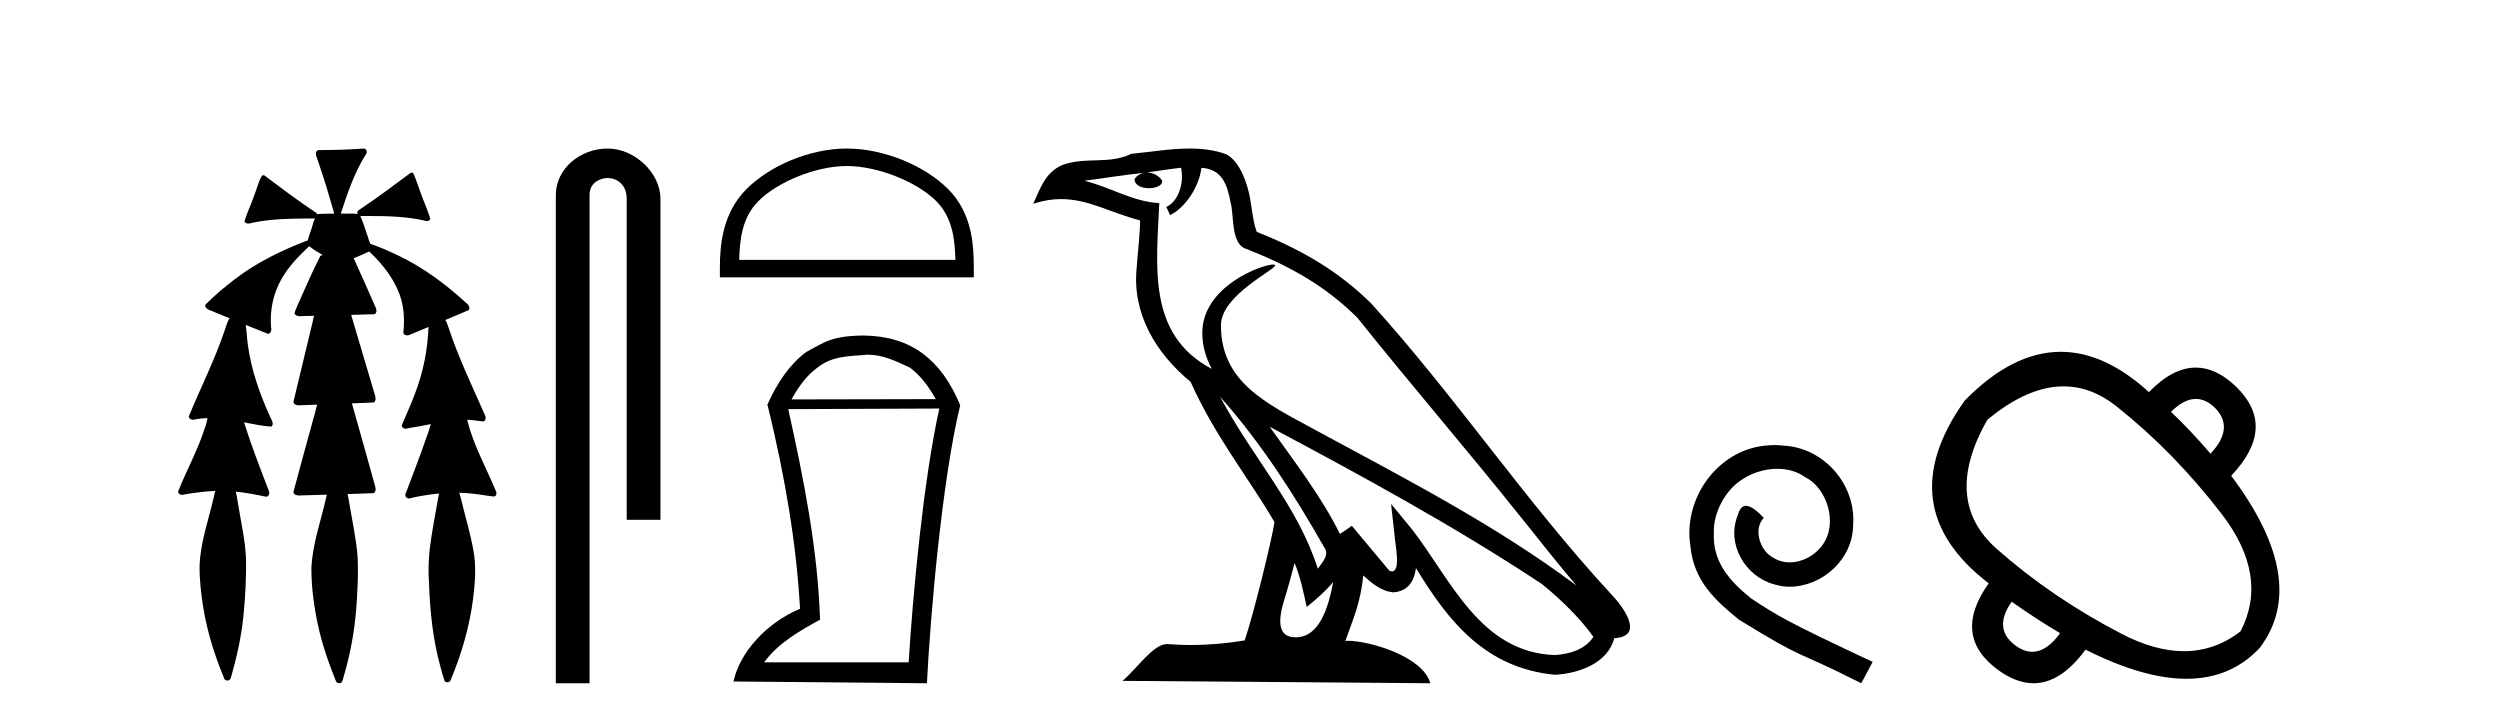 <?xml version='1.0' encoding='UTF-8' standalone='yes'?><svg xmlns='http://www.w3.org/2000/svg' xmlns:xlink='http://www.w3.org/1999/xlink' width='142.0' height='41.0' ><path d='M 20.664 8.437 C 20.654 8.437 20.644 8.438 20.633 8.44 C 19.832 8.495 19.029 8.523 18.226 8.523 C 18.187 8.523 18.148 8.523 18.109 8.523 C 17.927 8.534 17.913 8.764 17.974 8.893 C 18.352 9.961 18.679 11.044 18.985 12.134 C 18.982 12.134 18.979 12.134 18.976 12.134 C 18.968 12.134 18.959 12.134 18.951 12.134 C 18.948 12.134 18.945 12.134 18.942 12.134 C 18.639 12.139 18.332 12.133 18.033 12.163 C 18.027 12.17 18.023 12.178 18.017 12.186 C 17.999 12.117 17.953 12.055 17.882 12.038 C 16.903 11.379 15.955 10.673 15.014 9.961 C 14.99 9.958 14.967 9.95 14.942 9.95 C 14.937 9.95 14.932 9.95 14.926 9.951 C 14.833 10.009 14.798 10.14 14.746 10.236 C 14.581 10.68 14.443 11.134 14.26 11.572 C 14.129 11.903 13.984 12.233 13.885 12.574 C 13.928 12.669 14.011 12.698 14.102 12.698 C 14.189 12.698 14.283 12.671 14.357 12.649 C 15.516 12.401 16.709 12.423 17.888 12.408 L 17.888 12.408 C 17.771 12.665 17.721 12.955 17.615 13.217 C 17.567 13.367 17.51 13.519 17.477 13.673 C 17.468 13.672 17.458 13.671 17.448 13.671 C 17.436 13.671 17.424 13.672 17.412 13.675 C 15.973 14.233 14.567 14.916 13.337 15.859 C 12.75 16.314 12.167 16.786 11.653 17.323 C 11.642 17.539 11.885 17.608 12.047 17.67 C 12.379 17.807 12.71 17.944 13.042 18.081 C 12.874 18.311 12.831 18.611 12.723 18.873 C 12.166 20.508 11.381 22.052 10.726 23.648 C 10.729 23.779 10.851 23.844 10.97 23.844 C 11.014 23.844 11.058 23.835 11.095 23.818 C 11.326 23.774 11.557 23.752 11.789 23.747 L 11.789 23.747 C 11.741 23.928 11.722 24.12 11.641 24.289 C 11.25 25.538 10.608 26.686 10.124 27.897 C 10.101 28.029 10.225 28.111 10.343 28.111 C 10.379 28.111 10.413 28.104 10.444 28.088 C 11.035 27.991 11.634 27.906 12.235 27.882 L 12.235 27.882 C 12.166 28.049 12.153 28.235 12.101 28.408 C 11.811 29.634 11.387 30.844 11.336 32.113 C 11.325 32.938 11.425 33.762 11.556 34.575 C 11.782 35.913 12.186 37.217 12.708 38.468 C 12.713 38.583 12.818 38.655 12.92 38.655 C 12.984 38.655 13.047 38.627 13.083 38.563 C 13.159 38.395 13.183 38.206 13.241 38.029 C 13.541 36.946 13.756 35.837 13.852 34.716 C 13.946 33.749 13.983 32.776 13.977 31.804 C 13.937 30.667 13.666 29.557 13.491 28.436 C 13.461 28.267 13.439 28.093 13.395 27.927 L 13.395 27.927 C 13.973 27.982 14.541 28.095 15.109 28.213 C 15.111 28.213 15.113 28.213 15.114 28.213 C 15.296 28.213 15.336 27.971 15.255 27.843 C 14.767 26.567 14.27 25.291 13.86 23.989 L 13.86 23.989 C 13.88 23.992 13.9 23.995 13.919 23.999 C 14.414 24.089 14.91 24.204 15.411 24.233 C 15.568 24.103 15.455 23.89 15.379 23.748 C 14.775 22.438 14.281 21.063 14.084 19.628 C 14.021 19.239 14.022 18.84 13.955 18.454 L 13.955 18.454 C 14.381 18.627 14.807 18.8 15.235 18.967 C 15.421 18.922 15.43 18.693 15.392 18.541 C 15.327 17.609 15.522 16.653 15.993 15.843 C 16.394 15.127 16.973 14.54 17.564 13.981 C 17.798 14.181 18.07 14.33 18.335 14.49 C 18.29 14.501 18.246 14.512 18.202 14.525 C 17.716 15.465 17.307 16.442 16.871 17.405 C 16.815 17.539 16.749 17.676 16.73 17.818 C 16.803 17.937 16.924 17.959 17.051 17.959 C 17.131 17.959 17.212 17.95 17.285 17.95 C 17.289 17.95 17.293 17.95 17.297 17.95 C 17.478 17.946 17.659 17.942 17.839 17.938 L 17.839 17.938 C 17.778 18.125 17.761 18.334 17.701 18.519 C 17.353 19.958 17.007 21.397 16.664 22.837 C 16.705 22.99 16.859 23.022 17.003 23.022 C 17.046 23.022 17.087 23.019 17.125 23.016 C 17.423 23.005 17.721 22.995 18.018 22.985 L 18.018 22.985 C 17.936 23.22 17.899 23.475 17.819 23.71 C 17.433 25.125 17.04 26.539 16.663 27.954 C 16.704 28.112 16.861 28.145 17.009 28.145 C 17.055 28.145 17.1 28.142 17.141 28.138 C 17.615 28.125 18.09 28.111 18.565 28.098 L 18.565 28.098 C 18.54 28.176 18.523 28.258 18.51 28.33 C 18.212 29.629 17.755 30.902 17.687 32.243 C 17.682 33.458 17.861 34.667 18.139 35.848 C 18.368 36.801 18.693 37.729 19.062 38.636 C 19.076 38.74 19.176 38.809 19.272 38.809 C 19.327 38.809 19.382 38.786 19.418 38.732 C 19.497 38.591 19.512 38.422 19.567 38.27 C 19.97 36.877 20.2 35.438 20.274 33.99 C 20.322 33.219 20.35 32.445 20.315 31.674 C 20.235 30.566 19.984 29.482 19.807 28.388 C 19.787 28.28 19.77 28.169 19.741 28.062 C 20.239 28.046 20.737 28.031 21.234 28.011 C 21.411 27.874 21.313 27.635 21.264 27.46 C 20.84 25.943 20.421 24.425 19.988 22.912 C 20.404 22.896 20.82 22.881 21.235 22.861 C 21.409 22.724 21.311 22.487 21.259 22.314 C 20.821 20.837 20.383 19.361 19.945 17.885 C 20.391 17.873 20.838 17.862 21.284 17.847 C 21.453 17.735 21.37 17.508 21.292 17.366 C 20.894 16.466 20.503 15.563 20.091 14.669 C 20.388 14.547 20.682 14.421 20.971 14.284 C 21.766 15.028 22.459 15.922 22.779 16.975 C 22.962 17.601 22.974 18.264 22.91 18.909 C 22.945 19.01 23.031 19.047 23.125 19.047 C 23.204 19.047 23.289 19.02 23.351 18.981 C 23.683 18.844 24.016 18.707 24.348 18.57 L 24.348 18.57 C 24.345 18.573 24.342 18.575 24.339 18.578 C 24.291 19.882 24.032 21.178 23.557 22.394 C 23.338 22.99 23.064 23.563 22.824 24.15 C 22.81 24.278 22.929 24.354 23.045 24.354 C 23.086 24.354 23.126 24.345 23.16 24.325 C 23.599 24.261 24.036 24.173 24.474 24.09 L 24.474 24.09 C 24.387 24.332 24.326 24.586 24.228 24.825 C 23.855 25.919 23.433 26.995 23.026 28.076 C 22.996 28.204 23.111 28.316 23.231 28.316 C 23.262 28.316 23.294 28.308 23.324 28.291 C 23.854 28.172 24.393 28.082 24.935 28.03 L 24.935 28.03 C 24.923 28.081 24.913 28.133 24.908 28.179 C 24.729 29.184 24.532 30.186 24.406 31.199 C 24.337 31.831 24.325 32.468 24.366 33.102 C 24.423 34.706 24.585 36.316 25.014 37.866 C 25.087 38.13 25.157 38.397 25.243 38.656 C 25.275 38.723 25.344 38.755 25.413 38.755 C 25.497 38.755 25.582 38.707 25.601 38.617 C 26.22 37.143 26.669 35.592 26.873 34.004 C 26.987 33.083 27.06 32.141 26.883 31.223 C 26.705 30.247 26.415 29.295 26.183 28.331 C 26.145 28.22 26.126 28.098 26.088 27.987 L 26.088 27.987 C 26.365 27.994 26.642 28.012 26.918 28.048 C 27.304 28.089 27.685 28.169 28.07 28.204 C 28.233 28.157 28.22 27.943 28.139 27.83 C 27.6 26.531 26.899 25.29 26.554 23.92 C 26.549 23.897 26.542 23.872 26.536 23.847 L 26.536 23.847 C 26.601 23.848 26.666 23.849 26.731 23.852 C 26.976 23.87 27.22 23.92 27.464 23.94 C 27.637 23.864 27.595 23.638 27.514 23.508 C 26.798 21.881 26.023 20.275 25.47 18.583 C 25.418 18.451 25.381 18.303 25.304 18.186 C 25.3 18.183 25.295 18.181 25.291 18.178 C 25.739 17.991 26.187 17.804 26.631 17.611 C 26.736 17.433 26.559 17.261 26.428 17.159 C 25.289 16.121 24.035 15.193 22.642 14.524 C 22.117 14.273 21.583 14.034 21.031 13.848 C 20.991 13.725 20.934 13.604 20.904 13.483 C 20.761 13.075 20.642 12.654 20.462 12.263 L 20.462 12.263 C 20.499 12.271 20.539 12.273 20.579 12.273 C 20.625 12.273 20.672 12.27 20.715 12.27 C 20.73 12.27 20.744 12.27 20.757 12.271 C 20.857 12.271 20.957 12.27 21.057 12.27 C 22.09 12.27 23.13 12.304 24.14 12.536 C 24.169 12.549 24.206 12.556 24.243 12.556 C 24.345 12.556 24.453 12.505 24.432 12.391 C 24.235 11.775 23.958 11.189 23.758 10.574 C 23.668 10.323 23.58 10.067 23.468 9.827 C 23.436 9.814 23.403 9.808 23.369 9.808 C 23.358 9.808 23.346 9.808 23.334 9.81 C 22.386 10.502 21.456 11.223 20.475 11.869 C 20.372 11.923 20.239 12.027 20.313 12.157 C 20.313 12.157 20.313 12.158 20.314 12.158 C 20.197 12.136 20.078 12.131 19.958 12.131 C 19.838 12.131 19.718 12.136 19.599 12.136 C 19.554 12.136 19.51 12.135 19.466 12.133 C 19.459 12.133 19.452 12.133 19.445 12.133 C 19.426 12.133 19.407 12.133 19.388 12.133 C 19.381 12.133 19.374 12.133 19.367 12.133 C 19.374 12.113 19.377 12.091 19.375 12.068 C 19.758 10.926 20.141 9.768 20.795 8.747 C 20.875 8.643 20.817 8.462 20.691 8.439 C 20.682 8.438 20.673 8.437 20.664 8.437 Z' style='fill:#000000;stroke:none' /><path d='M 34.515 8.437 C 32.946 8.437 31.571 9.591 31.571 11.072 L 31.571 38.809 L 33.487 38.809 L 33.487 11.072 C 33.487 10.346 34.126 10.111 34.528 10.111 C 34.949 10.111 35.597 10.406 35.597 11.296 L 35.597 29.526 L 37.514 29.526 L 37.514 11.296 C 37.514 9.813 36.045 8.437 34.515 8.437 Z' style='fill:#000000;stroke:none' /><path d='M 48.101 9.43 C 49.875 9.43 52.096 10.341 53.171 11.416 C 54.111 12.356 54.234 13.603 54.268 14.761 L 41.986 14.761 C 42.021 13.603 42.143 12.356 43.084 11.416 C 44.158 10.341 46.327 9.43 48.101 9.43 ZM 48.101 8.437 C 45.996 8.437 43.732 9.409 42.404 10.736 C 41.043 12.098 40.889 13.89 40.889 15.231 L 40.889 15.754 L 55.313 15.754 L 55.313 15.231 C 55.313 13.89 55.211 12.098 53.85 10.736 C 52.523 9.409 50.206 8.437 48.101 8.437 Z' style='fill:#000000;stroke:none' /><path d='M 49.255 20.145 C 50.175 20.145 50.877 20.513 51.68 20.881 C 52.232 21.282 52.7 21.867 53.152 22.67 L 44.957 22.687 C 45.408 21.867 45.877 21.282 46.429 20.881 C 47.248 20.228 48.185 20.228 49.155 20.161 L 49.155 20.145 ZM 53.353 23.205 C 52.449 27.286 51.847 33.775 51.613 37.622 L 43.401 37.622 C 44.204 36.518 45.425 35.832 46.579 35.197 C 46.445 31.149 45.643 27.169 44.773 23.239 L 53.353 23.205 ZM 49.071 19.058 C 47.248 19.074 46.847 19.426 45.793 19.994 C 44.873 20.68 44.171 21.683 43.569 23.021 L 43.602 23.021 C 44.622 27.203 45.241 30.966 45.442 34.578 C 43.519 35.381 42.013 37.07 41.662 38.709 L 52.65 38.809 C 52.834 35.08 53.503 27.269 54.54 23.021 C 53.47 20.429 51.747 19.091 49.071 19.058 Z' style='fill:#000000;stroke:none' /><path d='M 69.304 22.54 L 69.304 22.54 C 71.598 25.118 73.497 28.06 75.19 31.048 C 75.546 31.486 75.146 31.888 74.852 32.305 C 73.737 28.763 71.169 26.03 69.304 22.54 ZM 67.083 9.529 C 67.274 10.422 66.922 11.451 66.245 11.755 L 66.461 12.217 C 67.307 11.815 68.12 10.612 68.24 9.532 C 69.395 9.601 69.711 10.47 69.891 11.479 C 70.108 12.168 69.888 13.841 70.762 14.13 C 73.342 15.129 75.314 16.285 77.085 18.031 C 80.14 21.852 83.332 25.552 86.387 29.376 C 87.574 30.865 88.659 32.228 89.541 33.257 C 84.902 29.789 79.718 27.136 74.632 24.38 C 71.929 22.911 69.35 21.71 69.35 18.477 C 69.35 16.738 72.555 15.281 72.423 15.055 C 72.411 15.035 72.374 15.026 72.316 15.026 C 71.658 15.026 68.291 16.274 68.291 18.907 C 68.291 19.637 68.486 20.313 68.826 20.944 C 68.82 20.944 68.815 20.943 68.81 20.943 C 65.117 18.986 65.704 15.028 65.847 11.538 C 64.312 11.453 63.048 10.616 61.591 10.267 C 62.721 10.121 63.848 9.933 64.981 9.816 L 64.981 9.816 C 64.769 9.858 64.574 9.982 64.445 10.154 C 64.426 10.526 64.847 10.69 65.257 10.69 C 65.657 10.69 66.048 10.534 66.01 10.264 C 65.829 9.982 65.499 9.799 65.161 9.799 C 65.152 9.799 65.142 9.799 65.132 9.799 C 65.695 9.719 66.446 9.599 67.083 9.529 ZM 73.533 31.976 C 73.864 32.78 74.035 33.632 74.223 34.476 C 74.761 34.04 75.282 33.593 75.724 33.06 L 75.724 33.06 C 75.436 34.623 74.899 36.199 73.598 36.199 C 72.81 36.199 72.445 35.667 72.951 34.054 C 73.189 33.293 73.378 32.566 73.533 31.976 ZM 72.119 24.242 L 72.119 24.242 C 77.385 27.047 82.599 29.879 87.579 33.171 C 88.752 34.122 89.797 35.181 90.505 36.172 C 90.036 36.901 89.142 37.152 88.316 37.207 C 84.101 37.06 82.451 32.996 80.224 30.093 L 79.013 28.622 L 79.222 30.507 C 79.236 30.846 79.584 32.452 79.066 32.452 C 79.022 32.452 78.971 32.44 78.914 32.415 L 76.783 29.865 C 76.556 30.015 76.341 30.186 76.106 30.325 C 75.049 28.187 73.502 26.196 72.119 24.242 ZM 67.575 8.437 C 66.468 8.437 65.334 8.636 64.259 8.736 C 62.977 9.361 61.678 8.884 60.334 9.373 C 59.362 9.809 59.09 10.693 58.688 11.576 C 59.261 11.386 59.781 11.308 60.272 11.308 C 61.839 11.308 63.1 12.097 64.756 12.518 C 64.754 13.349 64.623 14.292 64.561 15.242 C 64.304 17.816 65.661 20.076 67.623 21.685 C 69.028 24.814 70.972 27.214 72.391 29.655 C 72.222 30.752 71.201 34.89 70.698 36.376 C 69.713 36.542 68.66 36.636 67.626 36.636 C 67.208 36.636 66.794 36.62 66.388 36.588 C 66.356 36.584 66.325 36.582 66.293 36.582 C 65.495 36.582 64.618 37.945 63.758 38.673 L 81.242 38.809 C 80.796 37.233 77.689 36.397 76.585 36.397 C 76.522 36.397 76.465 36.399 76.416 36.405 C 76.805 35.29 77.291 34.243 77.43 32.686 C 77.918 33.123 78.465 33.595 79.148 33.644 C 79.983 33.582 80.322 33.011 80.428 32.267 C 82.32 35.396 84.435 37.951 88.316 38.327 C 89.657 38.261 91.328 37.675 91.69 36.25 C 93.469 36.149 92.164 34.416 91.504 33.737 C 86.664 28.498 82.669 22.517 77.886 17.238 C 76.044 15.421 73.964 14.192 71.388 13.173 C 71.196 12.702 71.133 12.032 71.009 11.295 C 70.873 10.491 70.444 9.174 69.659 8.765 C 68.991 8.519 68.288 8.437 67.575 8.437 Z' style='fill:#000000;stroke:none' /><path d='M 100.798 25.279 C 100.61 25.279 100.422 25.297 100.234 25.314 C 97.518 25.604 95.588 28.354 96.015 31.019 C 96.203 33.001 97.433 34.111 98.782 35.205 C 102.797 37.665 101.669 36.759 105.718 38.809 L 106.367 37.596 C 101.55 35.341 100.969 34.983 99.465 33.992 C 98.235 33.001 97.262 31.908 97.347 30.251 C 97.313 29.106 97.996 27.927 98.765 27.364 C 99.38 26.902 100.166 26.629 100.935 26.629 C 101.515 26.629 102.062 26.766 102.54 27.107 C 103.753 27.705 104.42 29.687 103.531 30.934 C 103.121 31.532 102.387 31.942 101.652 31.942 C 101.293 31.942 100.935 31.839 100.627 31.617 C 100.012 31.276 99.551 30.08 100.183 29.414 C 99.893 29.106 99.483 28.73 99.175 28.73 C 98.97 28.73 98.816 28.884 98.714 29.243 C 98.03 30.883 99.124 32.745 100.764 33.189 C 101.054 33.274 101.345 33.326 101.635 33.326 C 103.514 33.326 105.257 31.754 105.257 29.807 C 105.427 27.534 103.617 25.45 101.345 25.314 C 101.174 25.297 100.986 25.279 100.798 25.279 Z' style='fill:#000000;stroke:none' /><path d='M 124.725 22.659 Q 125.28 22.659 125.797 23.152 Q 126.945 24.3 125.557 25.768 Q 124.462 24.487 123.314 23.392 Q 124.048 22.659 124.725 22.659 ZM 117.211 21.946 Q 118.782 21.946 120.205 23.072 Q 123.474 25.661 126.184 29.185 Q 128.893 32.708 127.265 35.858 Q 125.806 36.987 124.048 36.987 Q 122.398 36.987 120.485 35.991 Q 116.534 33.936 113.411 31.173 Q 110.288 28.411 112.878 23.846 Q 115.17 21.946 117.211 21.946 ZM 114.266 34.176 Q 115.574 35.11 117.015 35.965 Q 116.247 37.022 115.436 37.022 Q 114.978 37.022 114.506 36.685 Q 113.171 35.724 114.266 34.176 ZM 117.051 19.983 Q 114.309 19.983 111.596 22.752 Q 107.299 28.784 112.958 33.135 Q 110.822 36.125 113.518 38.073 Q 114.54 38.809 115.504 38.809 Q 117.056 38.809 118.456 36.899 Q 121.741 38.554 124.191 38.554 Q 126.719 38.554 128.359 36.792 Q 131.215 33.002 126.731 27.023 Q 129.374 24.247 126.998 21.951 Q 125.875 20.878 124.723 20.878 Q 123.41 20.878 122.06 22.271 Q 119.543 19.983 117.051 19.983 Z' style='fill:#000000;stroke:none' /></svg>